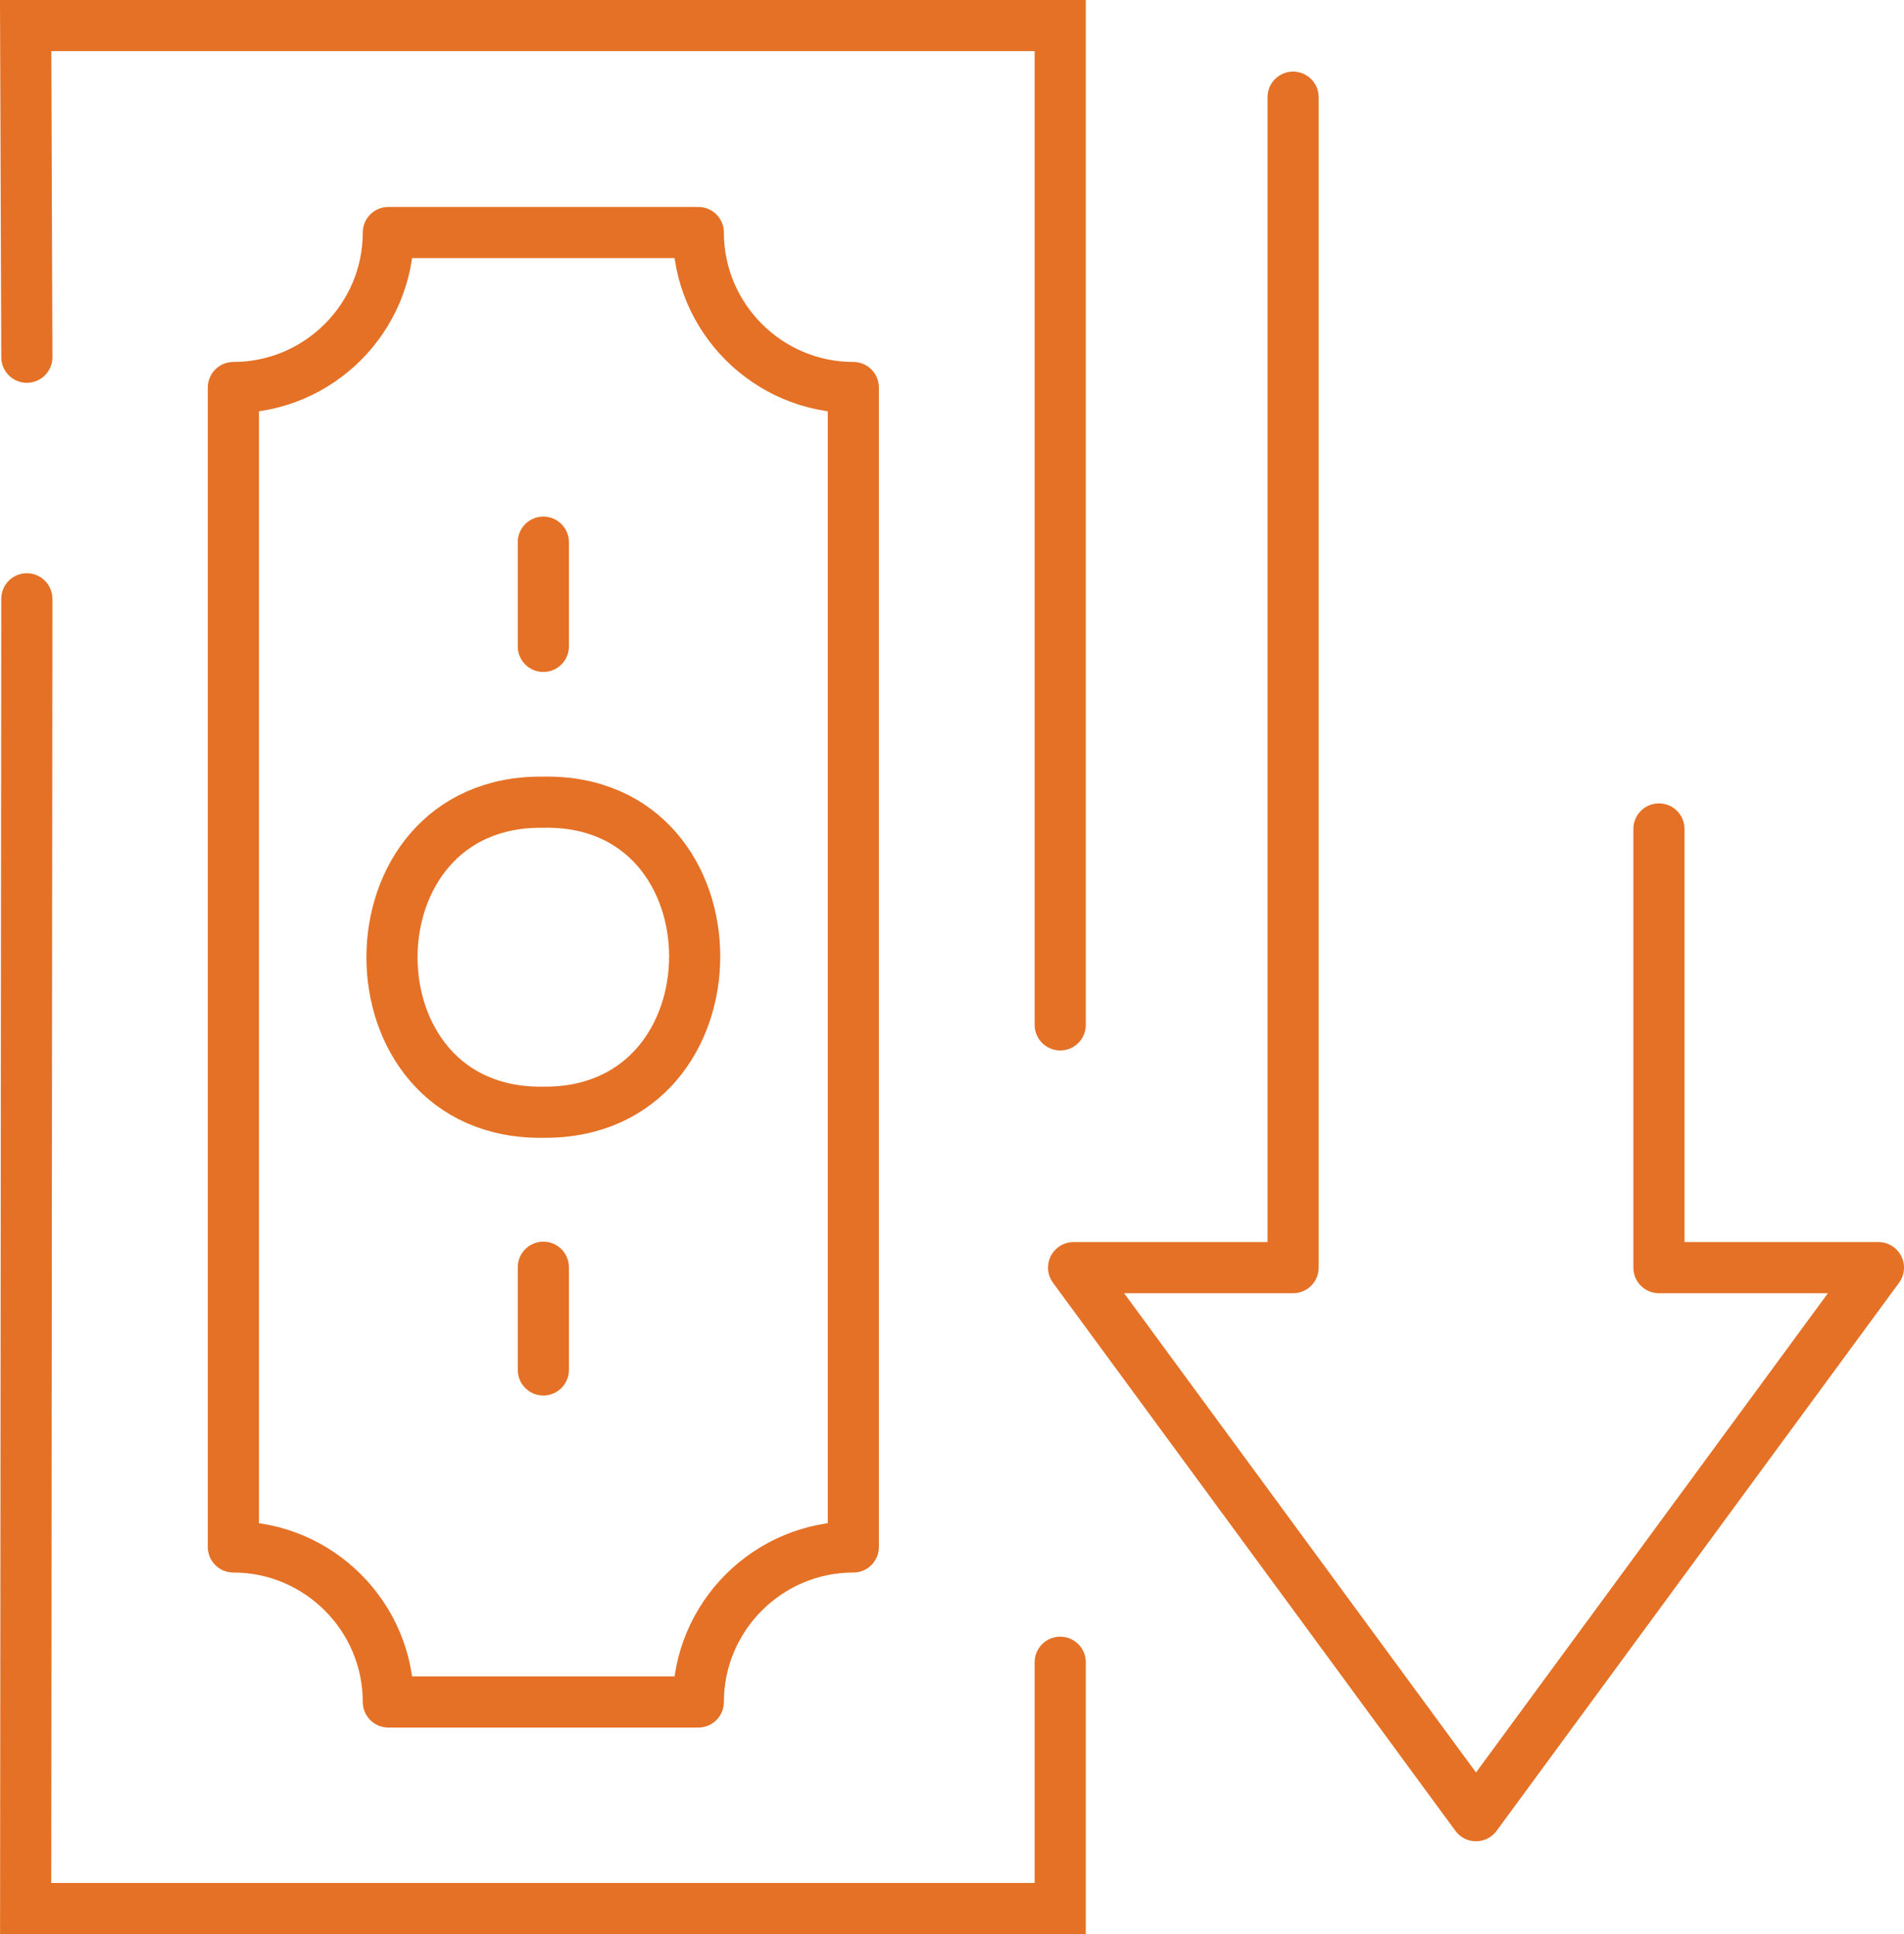 <?xml version="1.0" encoding="UTF-8"?> <svg xmlns="http://www.w3.org/2000/svg" id="a" viewBox="0 0 484.023 491.6"><defs><style> .cls-1, .cls-2, .cls-3 { fill: none; stroke: #e47126; stroke-width: 13px; } .cls-1, .cls-3 { stroke-miterlimit: 10; } .cls-2 { stroke-linejoin: round; } .cls-2, .cls-3 { stroke-linecap: round; } </style></defs><polyline class="cls-3" points="269.523 422.5 269.523 485.1 6.523 485.1 6.823 152.2"></polyline><polyline class="cls-3" points="6.823 90.8 6.523 6.5 269.523 6.5 269.523 260.5"></polyline><path class="cls-2" d="M216.923,98.5c-21.7,0-39.4-17.7-39.4-39.4h-78.8c0,21.7-17.7,39.4-39.4,39.4v294.7c21.7,0,39.4,17.7,39.4,39.4h78.8c0-21.7,17.7-39.4,39.4-39.4V98.5h0Z"></path><line class="cls-3" x1="138.123" y1="137.8" x2="138.123" y2="164.3"></line><line class="cls-3" x1="138.123" y1="322.1" x2="138.123" y2="348.2"></line><path class="cls-1" d="M138.123,282.7c-51.3.8-51.3-79.5,0-78.8,51.3-1,51.3,79.3,0,78.8h0Z"></path><polyline class="cls-2" points="421.723 210.7 421.723 322.2 477.523 322.2 375.223 461.5 272.923 322.2 328.723 322.2 328.723 24.7"></polyline></svg> 